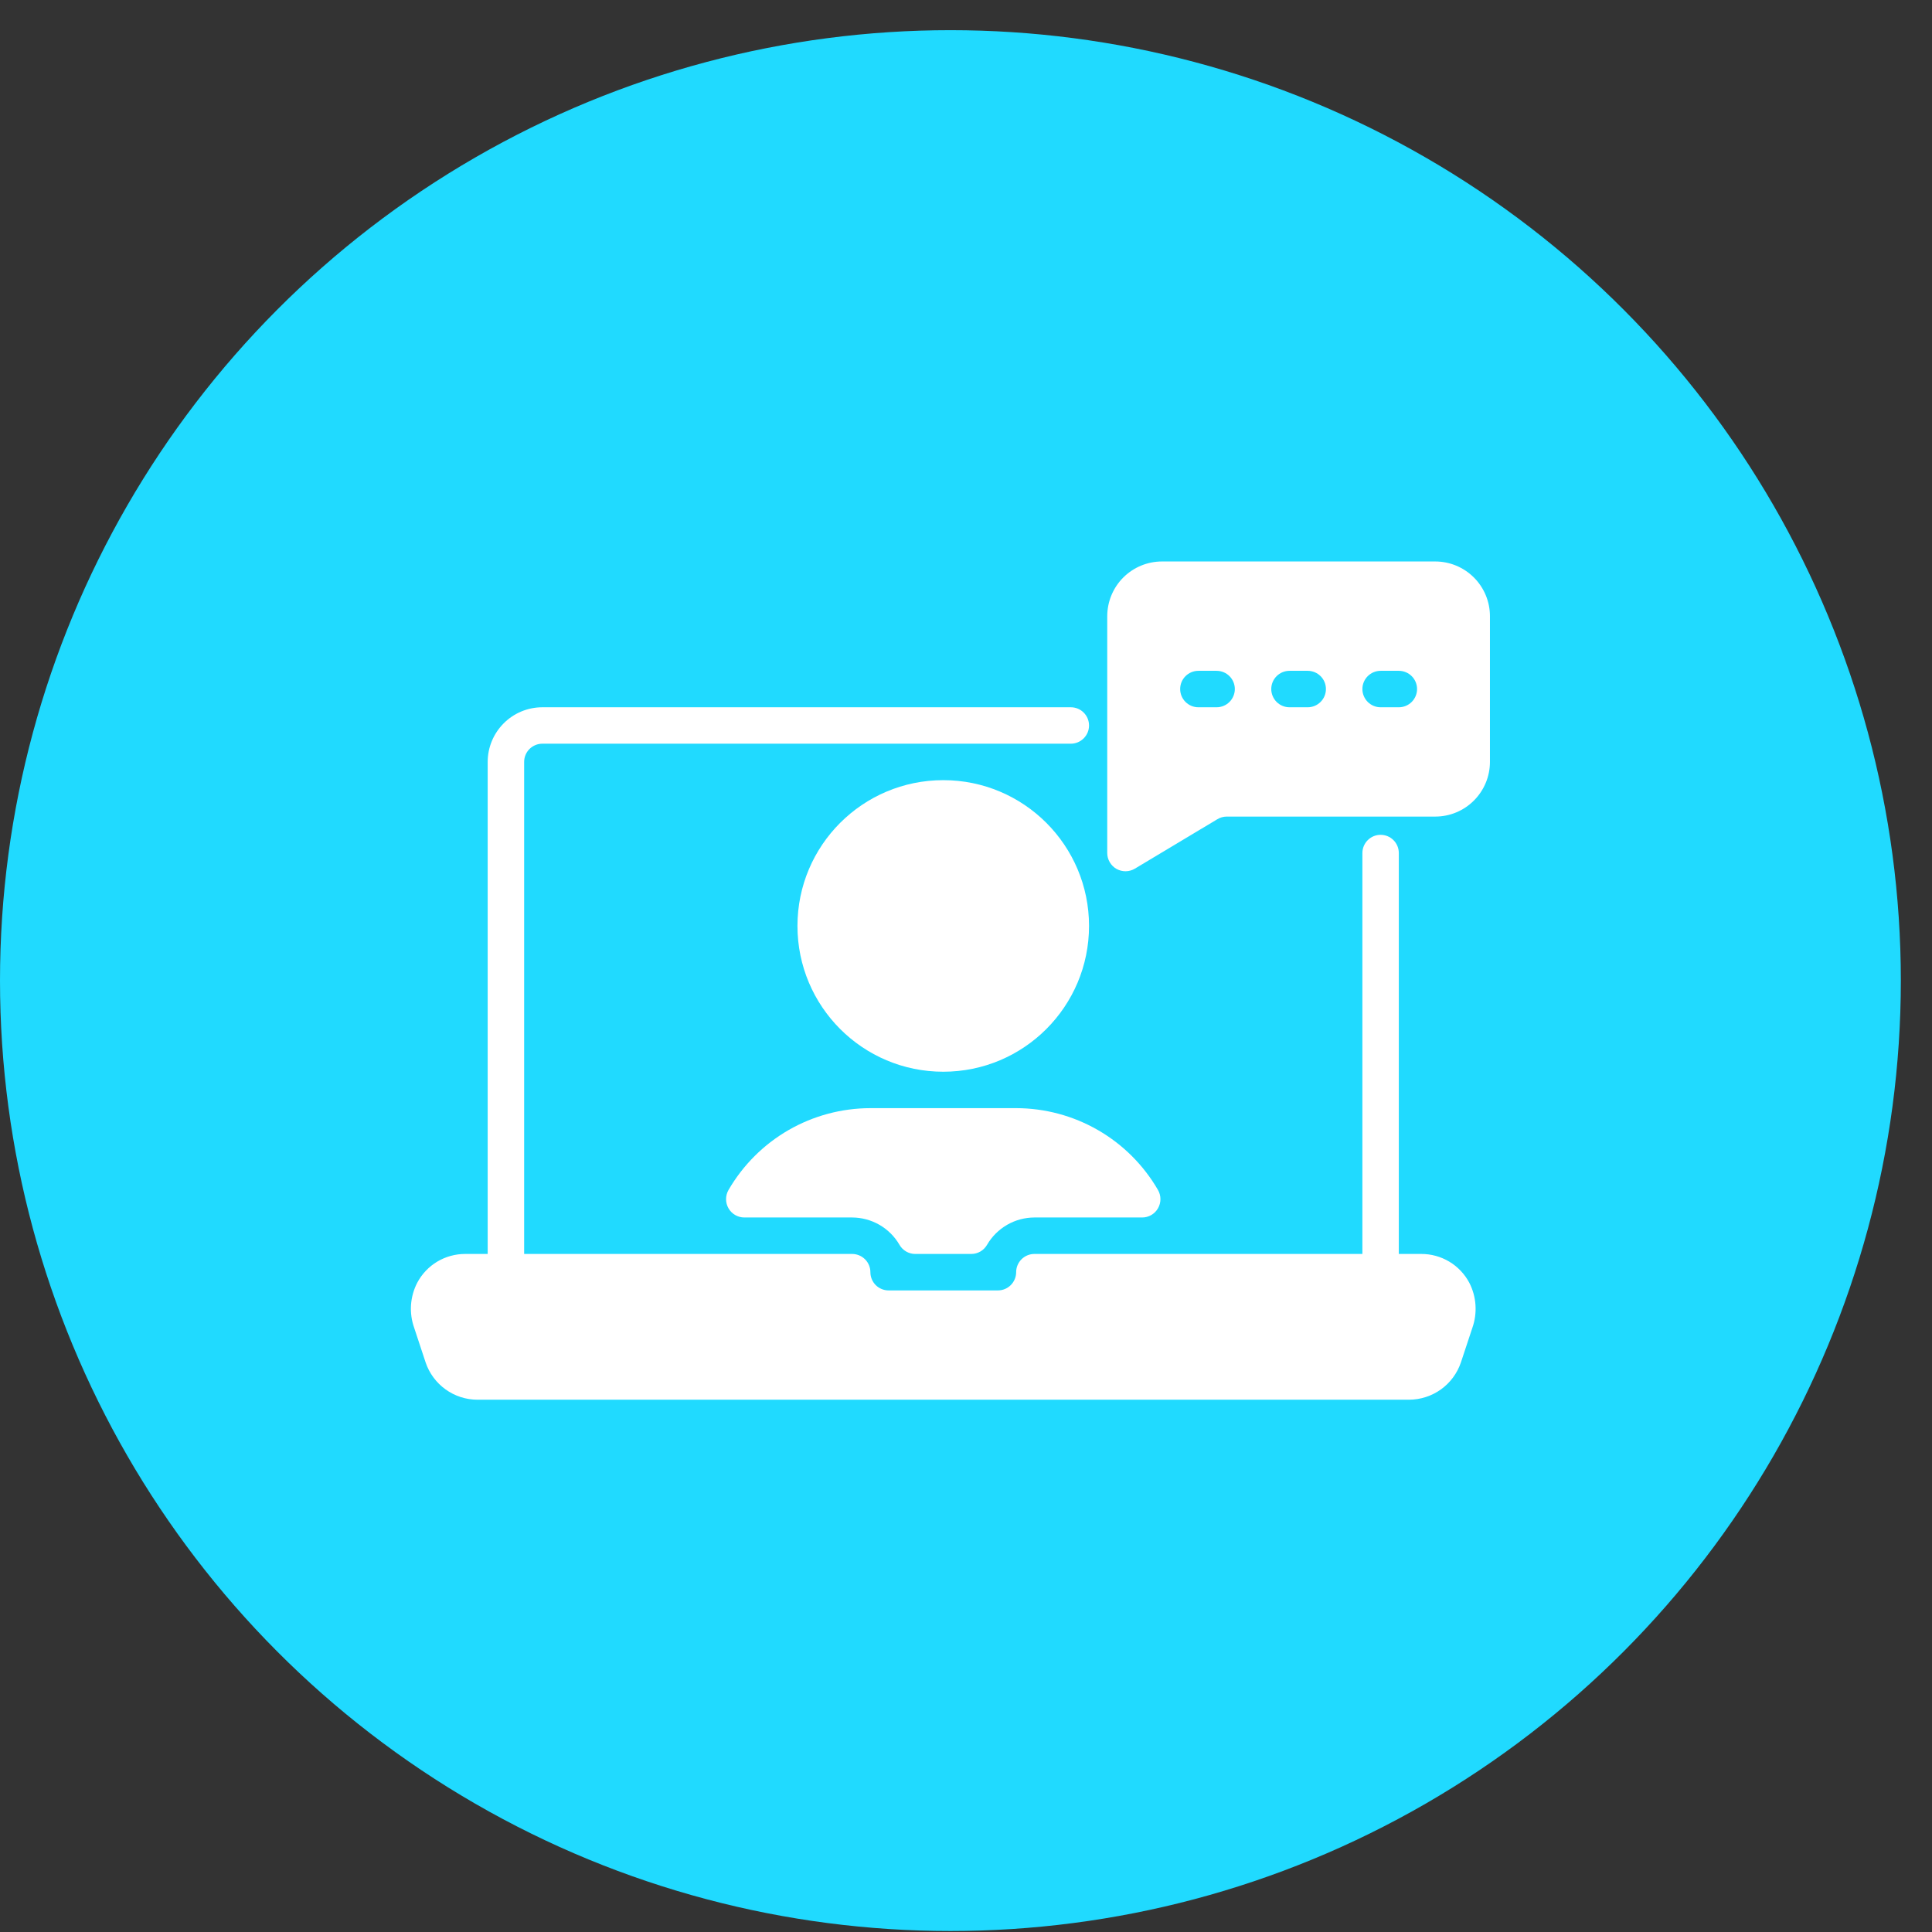 <svg width="47" height="47" viewBox="0 0 47 47" fill="none" xmlns="http://www.w3.org/2000/svg">
<rect x="0" y="0" width="47" height="47" fill="#333333" stroke="none"/>
<circle cx="23.121" cy="23.855" r="23.121" fill="#20DAFF"/>
<g clip-path="url(#clip0_1999_32704)">
<path d="M34.575 30.505H34.029V20.752C34.029 20.634 33.983 20.522 33.9 20.439C33.816 20.355 33.704 20.309 33.586 20.309C33.469 20.309 33.356 20.355 33.273 20.439C33.19 20.522 33.143 20.634 33.143 20.752V30.505H25.163C25.046 30.505 24.933 30.552 24.85 30.635C24.767 30.718 24.72 30.831 24.72 30.948C24.72 31.066 24.673 31.178 24.59 31.262C24.507 31.345 24.394 31.392 24.277 31.392H21.617C21.499 31.392 21.386 31.345 21.303 31.262C21.22 31.178 21.174 31.066 21.174 30.948C21.174 30.831 21.127 30.718 21.044 30.635C20.96 30.552 20.848 30.505 20.73 30.505H12.751V18.535C12.751 18.418 12.797 18.305 12.88 18.222C12.964 18.139 13.076 18.092 13.194 18.092H26.05C26.168 18.092 26.28 18.045 26.363 17.962C26.447 17.879 26.493 17.766 26.493 17.649C26.493 17.531 26.447 17.419 26.363 17.335C26.28 17.252 26.168 17.206 26.05 17.206H13.194C12.841 17.206 12.503 17.346 12.254 17.596C12.005 17.845 11.864 18.183 11.864 18.535V30.505H11.319C11.079 30.504 10.844 30.569 10.638 30.691C10.433 30.814 10.264 30.991 10.152 31.202C10.064 31.37 10.013 31.554 9.999 31.743C9.986 31.931 10.012 32.121 10.075 32.299L10.354 33.144C10.443 33.408 10.613 33.637 10.839 33.8C11.065 33.963 11.337 34.051 11.616 34.051H34.278C34.557 34.05 34.829 33.962 35.056 33.799C35.283 33.635 35.452 33.405 35.541 33.14L35.819 32.3C35.882 32.121 35.907 31.931 35.894 31.743C35.881 31.554 35.829 31.37 35.742 31.202C35.629 30.991 35.461 30.814 35.255 30.691C35.05 30.569 34.814 30.504 34.575 30.505Z" fill="white"/>
<path d="M17.723 28.948C17.684 29.016 17.663 29.093 17.663 29.171C17.663 29.25 17.683 29.326 17.722 29.394C17.761 29.462 17.817 29.519 17.885 29.558C17.953 29.597 18.029 29.618 18.108 29.618H20.73C20.963 29.619 21.192 29.68 21.395 29.797C21.597 29.914 21.765 30.081 21.882 30.283C21.92 30.35 21.976 30.406 22.043 30.445C22.11 30.484 22.186 30.505 22.263 30.505H23.63C23.708 30.505 23.784 30.484 23.851 30.445C23.918 30.406 23.973 30.35 24.012 30.283C24.129 30.081 24.297 29.914 24.499 29.797C24.701 29.68 24.93 29.619 25.163 29.618H27.786C27.864 29.618 27.941 29.597 28.008 29.558C28.076 29.519 28.132 29.462 28.171 29.394C28.21 29.326 28.23 29.25 28.23 29.171C28.23 29.093 28.209 29.016 28.17 28.948C27.82 28.344 27.317 27.841 26.711 27.492C26.106 27.143 25.419 26.959 24.72 26.958H21.174C20.474 26.959 19.788 27.143 19.182 27.492C18.577 27.841 18.074 28.344 17.723 28.948V28.948Z" fill="white"/>
<path d="M22.947 26.072C24.906 26.072 26.493 24.484 26.493 22.525C26.493 20.567 24.906 18.979 22.947 18.979C20.988 18.979 19.4 20.567 19.4 22.525C19.4 24.484 20.988 26.072 22.947 26.072Z" fill="white"/>
<path d="M34.916 13.659H28.267C27.914 13.659 27.576 13.8 27.326 14.049C27.077 14.298 26.937 14.636 26.936 14.989V20.752C26.936 20.83 26.957 20.907 26.997 20.975C27.036 21.043 27.093 21.099 27.161 21.138C27.23 21.176 27.307 21.196 27.385 21.195C27.464 21.194 27.541 21.172 27.608 21.132L29.61 19.932C29.679 19.889 29.759 19.866 29.84 19.865H34.916C35.269 19.865 35.607 19.725 35.856 19.475C36.105 19.226 36.246 18.888 36.246 18.535V14.989C36.246 14.636 36.105 14.298 35.856 14.049C35.607 13.8 35.269 13.659 34.916 13.659V13.659ZM29.596 17.206H29.153C29.035 17.206 28.923 17.159 28.84 17.076C28.756 16.992 28.71 16.88 28.71 16.762C28.71 16.645 28.756 16.532 28.84 16.449C28.923 16.366 29.035 16.319 29.153 16.319H29.596C29.714 16.319 29.827 16.366 29.91 16.449C29.993 16.532 30.04 16.645 30.04 16.762C30.04 16.88 29.993 16.992 29.91 17.076C29.827 17.159 29.714 17.206 29.596 17.206ZM31.813 17.206H31.37C31.252 17.206 31.139 17.159 31.056 17.076C30.973 16.992 30.926 16.88 30.926 16.762C30.926 16.645 30.973 16.532 31.056 16.449C31.139 16.366 31.252 16.319 31.37 16.319H31.813C31.93 16.319 32.043 16.366 32.126 16.449C32.21 16.532 32.256 16.645 32.256 16.762C32.256 16.88 32.21 16.992 32.126 17.076C32.043 17.159 31.93 17.206 31.813 17.206ZM34.029 17.206H33.586C33.469 17.206 33.356 17.159 33.273 17.076C33.19 16.992 33.143 16.88 33.143 16.762C33.143 16.645 33.19 16.532 33.273 16.449C33.356 16.366 33.469 16.319 33.586 16.319H34.029C34.147 16.319 34.26 16.366 34.343 16.449C34.426 16.532 34.473 16.645 34.473 16.762C34.473 16.88 34.426 16.992 34.343 17.076C34.26 17.159 34.147 17.206 34.029 17.206Z" fill="white"/>
</g>
<defs>
<clipPath id="clip0_1999_32704">
<rect width="28" height="28" fill="white" transform="translate(9.121 9.855)"/>
</clipPath>
</defs>
</svg>
